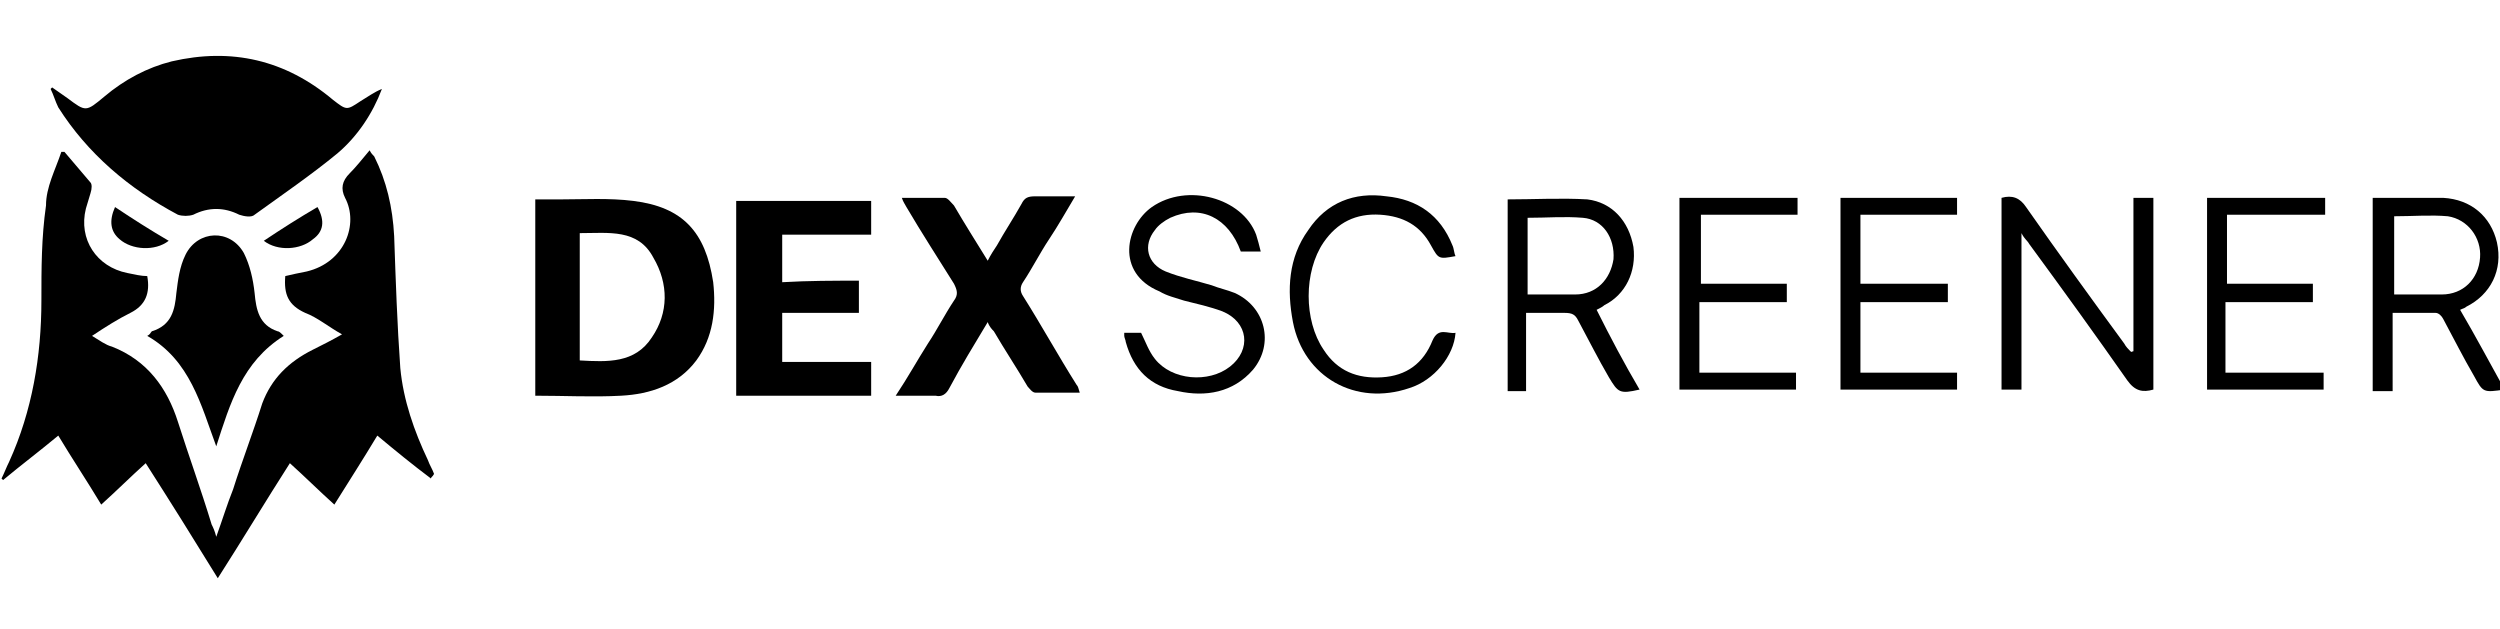 <?xml version="1.0" encoding="utf-8"?>
<!-- Generator: Adobe Illustrator 24.1.2, SVG Export Plug-In . SVG Version: 6.00 Build 0)  -->
<svg version="1.1" id="Laag_1" xmlns="http://www.w3.org/2000/svg" xmlns:xlink="http://www.w3.org/1999/xlink" x="0px" y="0px"
	 viewBox="0 0 163 41" style="enable-background:new 0 0 163 41;" xml:space="preserve">
<path d="M28.1,31.2c-1.2-0.9-2.3-1.8-3.5-2.8c-0.9,1.5-1.8,2.9-2.8,4.5c-1-0.9-1.9-1.8-2.9-2.7c-1.6,2.5-3.1,5-4.7,7.5
	c-1.6-2.6-3.1-5-4.7-7.5c-1,0.9-1.9,1.8-2.9,2.7c-0.9-1.5-1.9-3-2.8-4.5c-1.2,1-2.4,1.9-3.6,2.9c0,0-0.1-0.1-0.1-0.1
	c0.2-0.4,0.3-0.7,0.5-1.1c1.5-3.3,2.1-6.9,2.1-10.5c0-2.1,0-4.1,0.3-6.2C3,12.2,3.6,11.1,4,9.9c0.1,0,0.2,0,0.2,0
	c0.6,0.7,1.1,1.3,1.7,2c0.1,0.1,0.1,0.4,0,0.7c-0.1,0.3-0.2,0.7-0.3,1c-0.5,2,0.7,3.8,2.7,4.2C8.8,17.9,9.2,18,9.6,18
	c0.2,1.1-0.1,1.9-1.1,2.4c-0.8,0.4-1.6,0.9-2.5,1.5c0.5,0.3,0.9,0.6,1.3,0.7c2.3,0.9,3.6,2.7,4.3,4.9c0.7,2.2,1.5,4.4,2.2,6.7
	c0.1,0.2,0.2,0.4,0.3,0.8c0.4-1.1,0.7-2.1,1.1-3.1c0.6-1.9,1.3-3.7,1.9-5.6c0.6-1.6,1.7-2.7,3.3-3.5c0.6-0.3,1.2-0.6,1.9-1
	c-0.9-0.5-1.6-1.1-2.4-1.4c-1.1-0.5-1.4-1.2-1.3-2.4c0.4-0.1,0.9-0.2,1.4-0.3c2.5-0.6,3.4-3.1,2.5-4.8c-0.3-0.6-0.2-1.1,0.3-1.6
	c0.4-0.4,0.8-0.9,1.3-1.5c0.1,0.2,0.2,0.3,0.3,0.4c0.8,1.6,1.2,3.3,1.3,5.2c0.1,2.9,0.2,5.8,0.4,8.6c0.2,2.1,0.9,4.1,1.8,6
	c0.1,0.3,0.3,0.6,0.4,0.9C28.2,31.1,28.1,31.1,28.1,31.2z"/>
<path d="M24.9,5.8C24.3,7.4,23.3,8.9,22,10c-1.7,1.4-3.6,2.7-5.4,4c-0.2,0.2-0.7,0.1-1,0c-1-0.5-2-0.5-3,0c-0.3,0.1-0.7,0.1-1,0
	c-3.2-1.7-5.9-4-7.8-7C3.6,6.6,3.5,6.2,3.3,5.8c0,0,0.1-0.1,0.1-0.1c0.3,0.2,0.7,0.5,1,0.7c1.2,0.9,1.2,0.9,2.4-0.1
	C8.1,5.2,9.6,4.4,11.2,4c3.9-0.9,7.4-0.1,10.5,2.5c0.9,0.7,0.9,0.7,1.8,0.1C24,6.3,24.4,6,24.9,5.8z"/>
<path d="M41.3,13.1c-1.6-0.2-3.2-0.1-4.7-0.1c-0.6,0-1.1,0-1.7,0c0,4.3,0,8.5,0,12.8c1.9,0,3.8,0.1,5.6,0c1.9-0.1,3.7-0.7,4.9-2.3
	c1.1-1.5,1.3-3.3,1.1-5.1C46,15.1,44.5,13.5,41.3,13.1z M42.5,22c-1.1,1.7-2.9,1.6-4.7,1.5c0-2.8,0-5.5,0-8.3c1.9,0,3.8-0.3,4.8,1.6
	C43.6,18.5,43.6,20.4,42.5,22z"/>
<path d="M56,18.3c0,0.7,0,1.3,0,2.1c-1.7,0-3.3,0-5,0c0,1.1,0,2.1,0,3.2c1.9,0,3.8,0,5.8,0c0,0.8,0,1.5,0,2.2c-2.9,0-5.8,0-8.8,0
	c0-4.2,0-8.4,0-12.7c2.9,0,5.8,0,8.8,0c0,0.7,0,1.4,0,2.2c-1.9,0-3.8,0-5.8,0c0,1.1,0,2,0,3.1C52.7,18.3,54.4,18.3,56,18.3z"/>
<path d="M64.4,21c-0.9,1.5-1.7,2.8-2.5,4.3c-0.2,0.4-0.5,0.6-0.9,0.5c-0.8,0-1.6,0-2.6,0c0.8-1.2,1.4-2.3,2.1-3.4
	c0.6-0.9,1.1-1.9,1.7-2.8c0.3-0.4,0.2-0.7,0-1.1c-1-1.6-2.1-3.3-3.1-5c-0.1-0.2-0.2-0.3-0.3-0.6c1,0,1.9,0,2.8,0
	c0.2,0,0.4,0.3,0.6,0.5c0.7,1.2,1.4,2.3,2.2,3.6c0.2-0.4,0.4-0.7,0.6-1c0.5-0.9,1.1-1.8,1.6-2.7c0.2-0.4,0.4-0.5,0.9-0.5
	c0.8,0,1.6,0,2.6,0c-0.6,1-1.1,1.9-1.7,2.8c-0.6,0.9-1.1,1.9-1.7,2.8c-0.2,0.3-0.2,0.6,0,0.9c1.2,1.9,2.3,3.9,3.5,5.8
	c0.1,0.1,0.1,0.2,0.2,0.5c-1,0-2,0-2.9,0c-0.2,0-0.4-0.3-0.5-0.4c-0.7-1.2-1.5-2.4-2.2-3.6C64.7,21.5,64.5,21.3,64.4,21z"/>
<path d="M9.6,21.9c0.2-0.1,0.2-0.2,0.3-0.3c1.3-0.4,1.5-1.4,1.6-2.5c0.1-0.8,0.2-1.7,0.6-2.5c0.8-1.6,2.9-1.7,3.8-0.1
	c0.4,0.8,0.6,1.7,0.7,2.6c0.1,1.1,0.3,2.1,1.5,2.5c0.1,0,0.2,0.1,0.4,0.3c-2.7,1.7-3.5,4.4-4.4,7.2C13.1,26.4,12.4,23.5,9.6,21.9z"
	/>
<path d="M139.1,22.9c0-3.3,0-6.6,0-10c0.4,0,0.8,0,1.3,0c0,4.2,0,8.3,0,12.5c-0.7,0.2-1.2,0.1-1.7-0.6c-2.1-3-4.2-5.9-6.4-8.9
	c-0.1-0.2-0.3-0.3-0.5-0.7c0,3.5,0,6.8,0,10.2c-0.4,0-0.8,0-1.3,0c0-4.2,0-8.3,0-12.5c0.7-0.2,1.2,0,1.6,0.6c2.1,3,4.2,5.9,6.4,8.9
	c0.1,0.2,0.3,0.4,0.4,0.5C139,23,139,22.9,139.1,22.9z"/>
<path d="M156,25.5c-0.5,0-0.8,0-1.3,0c0-4.2,0-8.3,0-12.6c0.4,0,0.9,0,1.3,0c1.1,0,2.2,0,3.3,0c1.8,0.1,3.1,1.2,3.5,2.9
	c0.4,1.8-0.4,3.4-2,4.2c-0.1,0.1-0.2,0.1-0.4,0.2c1,1.7,1.9,3.4,2.9,5.2c-1.4,0.2-1.4,0.2-2-0.9c-0.7-1.2-1.3-2.4-2-3.7
	c-0.1-0.2-0.3-0.4-0.5-0.4c-0.9,0-1.8,0-2.8,0C156,22.1,156,23.8,156,25.5z M156.1,19.2c1.1,0,2.1,0,3.1,0c1.4,0,2.4-1,2.5-2.4
	c0.1-1.3-0.8-2.5-2.1-2.7c-1.1-0.1-2.3,0-3.5,0C156.1,15.8,156.1,17.5,156.1,19.2z"/>
<path d="M106.9,25.4c-1.3,0.3-1.4,0.2-2-0.8c-0.7-1.2-1.3-2.4-2-3.7c-0.2-0.4-0.4-0.5-0.9-0.5c-0.8,0-1.6,0-2.5,0c0,0.9,0,1.7,0,2.6
	c0,0.8,0,1.6,0,2.5c-0.4,0-0.8,0-1.2,0c0-4.2,0-8.3,0-12.5c1.7,0,3.5-0.1,5.2,0c1.6,0.2,2.7,1.4,3,3.1c0.2,1.6-0.5,3.1-1.9,3.8
	c-0.1,0.1-0.3,0.2-0.5,0.3C105,22,105.9,23.7,106.9,25.4z M99.6,19.2c1.1,0,2.1,0,3.1,0c1.4,0,2.3-1,2.5-2.3c0.1-1.4-0.7-2.6-2-2.7
	c-1.2-0.1-2.3,0-3.6,0C99.6,15.8,99.6,17.5,99.6,19.2z"/>
<path d="M73.3,21.7c0.4,0,0.8,0,1.1,0c0.3,0.6,0.5,1.2,0.9,1.7c1.1,1.4,3.5,1.6,4.9,0.5c1.4-1.1,1.2-2.9-0.5-3.6
	c-0.8-0.3-1.7-0.5-2.5-0.7c-0.6-0.2-1.1-0.3-1.6-0.6c-2.9-1.2-2.2-4.3-0.5-5.5c2.3-1.6,5.9-0.6,6.8,1.8c0.1,0.3,0.2,0.7,0.3,1.1
	c-0.5,0-0.9,0-1.3,0c-0.8-2.2-2.6-3.1-4.6-2.2c-0.4,0.2-0.8,0.5-1,0.8c-0.8,1-0.5,2.2,0.7,2.7c1,0.4,2,0.6,3,0.9
	c0.5,0.2,1,0.3,1.5,0.5c2,0.9,2.6,3.3,1.2,5c-1.3,1.5-3.1,1.8-4.9,1.4c-1.8-0.3-2.9-1.4-3.4-3.2c0-0.1-0.1-0.3-0.1-0.4
	C73.3,21.9,73.3,21.8,73.3,21.7z"/>
<path d="M110.8,19.7c0,1.6,0,3.1,0,4.6c2.1,0,4.2,0,6.3,0c0,0.4,0,0.7,0,1.1c-2.5,0-5.1,0-7.6,0c0-4.2,0-8.3,0-12.5
	c2.5,0,5.1,0,7.7,0c0,0.3,0,0.7,0,1.1c-2.1,0-4.2,0-6.3,0c0,1.5,0,3,0,4.5c1.9,0,3.7,0,5.6,0c0,0.4,0,0.8,0,1.2
	C114.6,19.7,112.7,19.7,110.8,19.7z"/>
<path d="M151.6,12.9c0,0.4,0,0.7,0,1.1c-2.1,0-4.2,0-6.4,0c0,1.5,0,3,0,4.5c1.9,0,3.7,0,5.6,0c0,0.4,0,0.8,0,1.2c-1.9,0-3.8,0-5.7,0
	c0,1.6,0,3,0,4.6c2.1,0,4.2,0,6.4,0c0,0.4,0,0.7,0,1.1c-2.5,0-5.1,0-7.6,0c0-4.2,0-8.3,0-12.5C146.5,12.9,149,12.9,151.6,12.9z"/>
<path d="M121.3,24.3c2.1,0,4.2,0,6.3,0c0,0.4,0,0.7,0,1.1c-2.5,0-5,0-7.6,0c0-4.2,0-8.3,0-12.5c2.5,0,5,0,7.6,0c0,0.4,0,0.7,0,1.1
	c-2.1,0-4.2,0-6.3,0c0,1.5,0,3,0,4.5c1.9,0,3.8,0,5.7,0c0,0.4,0,0.8,0,1.2c-1.9,0-3.7,0-5.7,0C121.3,21.3,121.3,22.8,121.3,24.3z"/>
<path d="M94.9,21.7c-0.1,1.5-1.4,3.1-3,3.6c-3.5,1.2-6.9-0.7-7.6-4.3c-0.4-2.1-0.3-4.2,1-6c1.2-1.8,3-2.5,5.1-2.2
	c2,0.2,3.5,1.2,4.3,3.2c0.1,0.2,0.1,0.5,0.2,0.7c-1.1,0.2-1.1,0.2-1.6-0.7c-0.7-1.3-1.8-1.9-3.3-2c-1.6-0.1-2.8,0.5-3.7,1.8
	c-1.3,1.9-1.3,5.1,0,7c0.9,1.4,2.2,1.9,3.8,1.8c1.6-0.1,2.7-0.9,3.3-2.4C93.8,21.3,94.4,21.8,94.9,21.7z"/>
<path d="M20.7,13.5c0.5,0.9,0.4,1.6-0.3,2.1c-0.8,0.7-2.3,0.8-3.2,0.1C18.4,14.9,19.5,14.2,20.7,13.5z"/>
<path d="M7.5,13.5c1.2,0.8,2.3,1.5,3.5,2.2c-0.9,0.7-2.4,0.6-3.2-0.1C7.2,15.1,7.1,14.4,7.5,13.5z"/>
</svg>
